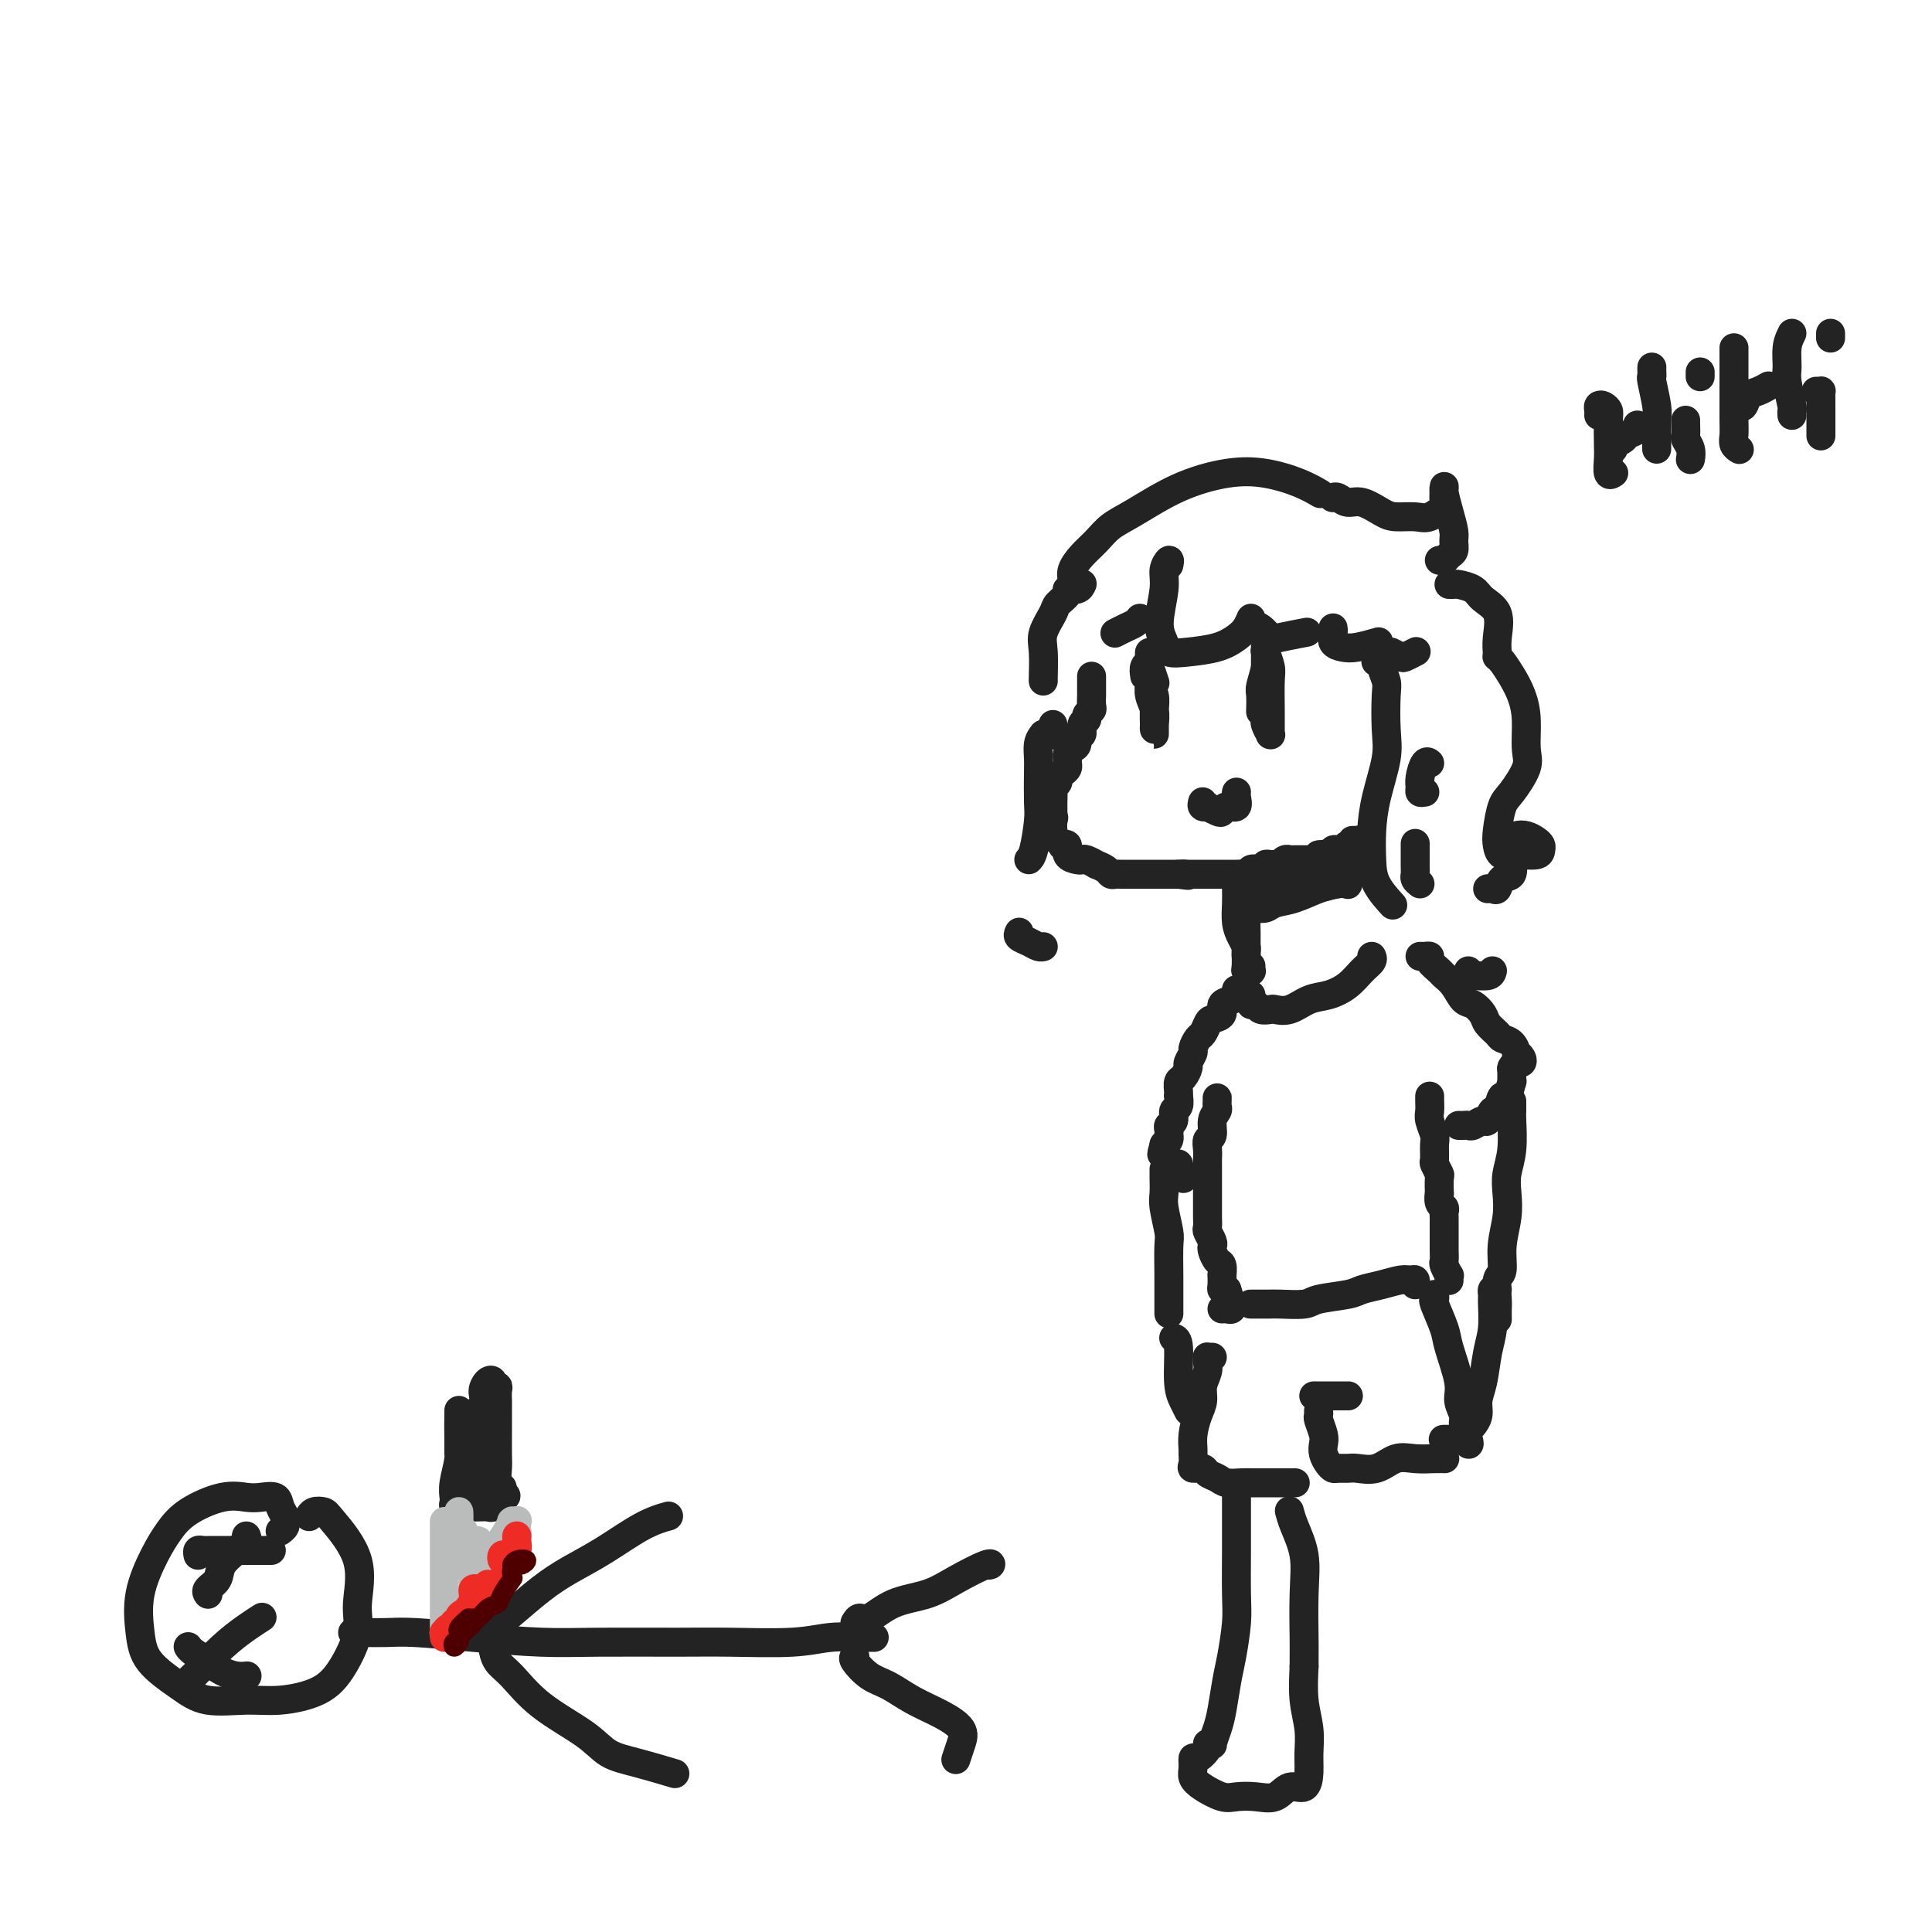 <svg viewBox='0 0 400 400' version='1.1' xmlns='http://www.w3.org/2000/svg' xmlns:xlink='http://www.w3.org/1999/xlink'><g fill='none' stroke='#232323' stroke-width='6' stroke-linecap='round' stroke-linejoin='round'><path d='M226,140c-0.000,0.447 -0.000,0.895 0,1c0.000,0.105 0.000,-0.131 0,0c-0.000,0.131 -0.000,0.630 0,1c0.000,0.370 0.001,0.610 0,1c-0.001,0.390 -0.004,0.931 0,1c0.004,0.069 0.016,-0.332 0,0c-0.016,0.332 -0.061,1.397 0,2c0.061,0.603 0.228,0.744 0,1c-0.228,0.256 -0.850,0.627 -1,1c-0.150,0.373 0.171,0.748 0,1c-0.171,0.252 -0.833,0.382 -1,1c-0.167,0.618 0.162,1.724 0,2c-0.162,0.276 -0.814,-0.277 -1,0c-0.186,0.277 0.094,1.384 0,2c-0.094,0.616 -0.560,0.743 -1,1c-0.440,0.257 -0.853,0.646 -1,1c-0.147,0.354 -0.029,0.672 0,1c0.029,0.328 -0.030,0.665 0,1c0.030,0.335 0.148,0.667 0,1c-0.148,0.333 -0.561,0.665 -1,1c-0.439,0.335 -0.902,0.671 -1,1c-0.098,0.329 0.170,0.651 0,1c-0.170,0.349 -0.778,0.726 -1,1c-0.222,0.274 -0.060,0.445 0,1c0.060,0.555 0.016,1.496 0,2c-0.016,0.504 -0.005,0.573 0,1c0.005,0.427 0.002,1.214 0,2'/><path d='M218,169c-1.238,4.746 -0.332,2.112 0,1c0.332,-1.112 0.092,-0.702 0,0c-0.092,0.702 -0.035,1.694 0,2c0.035,0.306 0.047,-0.075 0,0c-0.047,0.075 -0.152,0.607 0,1c0.152,0.393 0.561,0.648 1,1c0.439,0.352 0.909,0.802 1,1c0.091,0.198 -0.197,0.144 0,0c0.197,-0.144 0.877,-0.379 1,0c0.123,0.379 -0.313,1.374 0,2c0.313,0.626 1.374,0.885 2,1c0.626,0.115 0.815,0.086 1,0c0.185,-0.086 0.364,-0.230 1,0c0.636,0.230 1.728,0.832 2,1c0.272,0.168 -0.278,-0.099 0,0c0.278,0.099 1.383,0.562 2,1c0.617,0.438 0.746,0.849 1,1c0.254,0.151 0.632,0.040 1,0c0.368,-0.040 0.725,-0.011 1,0c0.275,0.011 0.468,0.003 1,0c0.532,-0.003 1.404,-0.001 2,0c0.596,0.001 0.915,0.000 1,0c0.085,-0.000 -0.065,-0.000 0,0c0.065,0.000 0.346,0.000 1,0c0.654,-0.000 1.681,-0.000 2,0c0.319,0.000 -0.069,0.000 0,0c0.069,-0.000 0.596,-0.000 1,0c0.404,0.000 0.686,0.000 1,0c0.314,-0.000 0.662,-0.000 1,0c0.338,0.000 0.668,0.000 1,0c0.332,-0.000 0.666,-0.000 1,0'/><path d='M244,181c3.433,0.464 1.515,0.124 1,0c-0.515,-0.124 0.373,-0.033 1,0c0.627,0.033 0.994,0.009 1,0c0.006,-0.009 -0.349,-0.002 0,0c0.349,0.002 1.403,0.001 2,0c0.597,-0.001 0.736,-0.000 1,0c0.264,0.000 0.653,0.000 1,0c0.347,-0.000 0.652,0.000 1,0c0.348,-0.000 0.741,-0.000 1,0c0.259,0.000 0.385,0.001 1,0c0.615,-0.001 1.718,-0.004 2,0c0.282,0.004 -0.258,0.015 0,0c0.258,-0.015 1.313,-0.056 2,0c0.687,0.056 1.006,0.207 1,0c-0.006,-0.207 -0.338,-0.773 0,-1c0.338,-0.227 1.348,-0.114 2,0c0.652,0.114 0.948,0.228 1,0c0.052,-0.228 -0.141,-0.797 0,-1c0.141,-0.203 0.616,-0.040 1,0c0.384,0.040 0.676,-0.042 1,0c0.324,0.042 0.678,0.207 1,0c0.322,-0.207 0.611,-0.788 1,-1c0.389,-0.212 0.878,-0.057 1,0c0.122,0.057 -0.122,0.015 0,0c0.122,-0.015 0.610,-0.004 1,0c0.390,0.004 0.683,0.002 1,0c0.317,-0.002 0.660,-0.003 1,0c0.340,0.003 0.679,0.011 1,0c0.321,-0.011 0.625,-0.041 1,0c0.375,0.041 0.821,0.155 1,0c0.179,-0.155 0.089,-0.577 0,-1'/><path d='M273,177c4.669,-0.615 1.843,-0.151 1,0c-0.843,0.151 0.299,-0.011 1,0c0.701,0.011 0.962,0.195 1,0c0.038,-0.195 -0.147,-0.770 0,-1c0.147,-0.230 0.627,-0.114 1,0c0.373,0.114 0.639,0.228 1,0c0.361,-0.228 0.817,-0.797 1,-1c0.183,-0.203 0.092,-0.040 0,0c-0.092,0.040 -0.185,-0.042 0,0c0.185,0.042 0.648,0.207 1,0c0.352,-0.207 0.591,-0.788 1,-1c0.409,-0.212 0.986,-0.057 1,0c0.014,0.057 -0.535,0.015 -1,0c-0.465,-0.015 -0.847,-0.004 -1,0c-0.153,0.004 -0.076,0.002 0,0'/><path d='M242,117c0.123,-0.577 0.247,-1.154 0,-1c-0.247,0.154 -0.864,1.040 -1,2c-0.136,0.960 0.208,1.995 0,4c-0.208,2.005 -0.969,4.980 -1,7c-0.031,2.020 0.667,3.085 1,4c0.333,0.915 0.302,1.679 1,2c0.698,0.321 2.124,0.198 4,0c1.876,-0.198 4.202,-0.471 6,-1c1.798,-0.529 3.069,-1.315 4,-2c0.931,-0.685 1.523,-1.267 2,-2c0.477,-0.733 0.839,-1.615 1,-2c0.161,-0.385 0.123,-0.274 0,0c-0.123,0.274 -0.330,0.711 0,1c0.330,0.289 1.196,0.431 2,1c0.804,0.569 1.545,1.565 2,2c0.455,0.435 0.622,0.309 2,0c1.378,-0.309 3.965,-0.803 5,-1c1.035,-0.197 0.517,-0.099 0,0'/><path d='M276,130c0.045,0.224 0.090,0.449 0,1c-0.090,0.551 -0.314,1.429 0,2c0.314,0.571 1.167,0.833 2,1c0.833,0.167 1.647,0.237 3,0c1.353,-0.237 3.244,-0.782 4,-1c0.756,-0.218 0.378,-0.109 0,0'/><path d='M288,135c0.792,0.393 1.583,0.786 2,1c0.417,0.214 0.458,0.250 1,0c0.542,-0.250 1.583,-0.786 2,-1c0.417,-0.214 0.208,-0.107 0,0'/><path d='M236,128c-0.256,0.339 -0.512,0.679 -1,1c-0.488,0.321 -1.208,0.625 -2,1c-0.792,0.375 -1.655,0.821 -2,1c-0.345,0.179 -0.173,0.089 0,0'/><path d='M285,137c-0.121,0.009 -0.243,0.018 0,0c0.243,-0.018 0.849,-0.063 1,0c0.151,0.063 -0.154,0.236 0,1c0.154,0.764 0.767,2.120 1,3c0.233,0.880 0.087,1.283 0,3c-0.087,1.717 -0.115,4.748 0,7c0.115,2.252 0.371,3.725 0,6c-0.371,2.275 -1.370,5.353 -2,8c-0.630,2.647 -0.890,4.864 -1,7c-0.110,2.136 -0.071,4.191 0,6c0.071,1.809 0.173,3.372 1,5c0.827,1.628 2.379,3.322 3,4c0.621,0.678 0.310,0.339 0,0'/><path d='M294,183c-0.423,-0.338 -0.845,-0.675 -1,-1c-0.155,-0.325 -0.041,-0.637 0,-1c0.041,-0.363 0.011,-0.778 0,-2c-0.011,-1.222 -0.003,-3.252 0,-4c0.003,-0.748 0.001,-0.214 0,0c-0.001,0.214 -0.000,0.107 0,0'/><path d='M295,164c-0.429,0.077 -0.857,0.154 -1,0c-0.143,-0.154 0.000,-0.538 0,-1c-0.000,-0.462 -0.144,-1.000 0,-2c0.144,-1.000 0.577,-2.462 1,-3c0.423,-0.538 0.835,-0.154 1,0c0.165,0.154 0.082,0.077 0,0'/><path d='M224,121c0.048,-0.118 0.097,-0.235 0,0c-0.097,0.235 -0.339,0.824 -1,1c-0.661,0.176 -1.740,-0.060 -2,0c-0.260,0.060 0.298,0.415 0,1c-0.298,0.585 -1.453,1.400 -2,2c-0.547,0.600 -0.486,0.984 -1,2c-0.514,1.016 -1.602,2.665 -2,4c-0.398,1.335 -0.107,2.358 0,4c0.107,1.642 0.029,3.904 0,5c-0.029,1.096 -0.008,1.028 0,1c0.008,-0.028 0.004,-0.014 0,0'/><path d='M218,150c0.000,0.833 0.000,1.667 0,2c0.000,0.333 0.000,0.167 0,0'/><path d='M216,152c-0.422,0.553 -0.844,1.107 -1,2c-0.156,0.893 -0.044,2.127 0,3c0.044,0.873 0.022,1.386 0,3c-0.022,1.614 -0.045,4.327 0,6c0.045,1.673 0.156,2.304 0,4c-0.156,1.696 -0.581,4.457 -1,6c-0.419,1.543 -0.834,1.870 -1,2c-0.166,0.130 -0.083,0.065 0,0'/><path d='M211,193c-0.174,0.340 -0.348,0.679 0,1c0.348,0.321 1.217,0.622 2,1c0.783,0.378 1.480,0.833 2,1c0.520,0.167 0.863,0.048 1,0c0.137,-0.048 0.069,-0.024 0,0'/><path d='M222,121c0.041,-0.268 0.082,-0.536 0,-1c-0.082,-0.464 -0.287,-1.122 0,-2c0.287,-0.878 1.065,-1.974 2,-3c0.935,-1.026 2.025,-1.981 3,-3c0.975,-1.019 1.833,-2.103 3,-3c1.167,-0.897 2.643,-1.608 5,-3c2.357,-1.392 5.595,-3.466 9,-5c3.405,-1.534 6.976,-2.530 10,-3c3.024,-0.470 5.501,-0.415 8,0c2.499,0.415 5.019,1.189 7,2c1.981,0.811 3.423,1.660 4,2c0.577,0.340 0.288,0.170 0,0'/><path d='M276,103c-0.069,0.034 -0.139,0.068 0,0c0.139,-0.068 0.486,-0.239 1,0c0.514,0.239 1.194,0.887 2,1c0.806,0.113 1.737,-0.307 3,0c1.263,0.307 2.857,1.343 4,2c1.143,0.657 1.833,0.936 3,1c1.167,0.064 2.810,-0.085 4,0c1.190,0.085 1.926,0.405 3,0c1.074,-0.405 2.484,-1.534 3,-2c0.516,-0.466 0.138,-0.268 0,-1c-0.138,-0.732 -0.034,-2.395 0,-3c0.034,-0.605 -0.001,-0.152 0,0c0.001,0.152 0.039,0.004 0,0c-0.039,-0.004 -0.153,0.135 0,1c0.153,0.865 0.574,2.455 1,4c0.426,1.545 0.858,3.045 1,4c0.142,0.955 -0.004,1.366 0,2c0.004,0.634 0.159,1.490 0,2c-0.159,0.510 -0.630,0.673 -1,1c-0.370,0.327 -0.638,0.819 -1,1c-0.362,0.181 -0.818,0.052 -1,0c-0.182,-0.052 -0.091,-0.026 0,0'/><path d='M300,121c0.391,0.018 0.781,0.036 1,0c0.219,-0.036 0.265,-0.127 1,0c0.735,0.127 2.158,0.472 3,1c0.842,0.528 1.101,1.238 2,2c0.899,0.762 2.437,1.575 3,3c0.563,1.425 0.152,3.460 0,5c-0.152,1.540 -0.043,2.583 0,3c0.043,0.417 0.022,0.209 0,0'/><path d='M310,136c-0.067,-0.047 -0.133,-0.094 0,0c0.133,0.094 0.466,0.328 1,1c0.534,0.672 1.270,1.780 2,3c0.730,1.220 1.454,2.550 2,4c0.546,1.450 0.914,3.019 1,5c0.086,1.981 -0.110,4.376 0,6c0.110,1.624 0.526,2.479 0,4c-0.526,1.521 -1.996,3.707 -3,5c-1.004,1.293 -1.544,1.691 -2,3c-0.456,1.309 -0.830,3.528 -1,5c-0.170,1.472 -0.137,2.195 0,3c0.137,0.805 0.377,1.691 1,2c0.623,0.309 1.629,0.042 3,0c1.371,-0.042 3.108,0.143 4,0c0.892,-0.143 0.940,-0.613 1,-1c0.060,-0.387 0.131,-0.690 0,-1c-0.131,-0.310 -0.466,-0.627 -1,-1c-0.534,-0.373 -1.268,-0.803 -2,-1c-0.732,-0.197 -1.462,-0.161 -2,0c-0.538,0.161 -0.883,0.448 -1,1c-0.117,0.552 -0.006,1.371 0,2c0.006,0.629 -0.092,1.069 0,2c0.092,0.931 0.375,2.355 0,3c-0.375,0.645 -1.407,0.513 -2,1c-0.593,0.487 -0.747,1.595 -1,2c-0.253,0.405 -0.604,0.109 -1,0c-0.396,-0.109 -0.837,-0.029 -1,0c-0.163,0.029 -0.046,0.008 0,0c0.046,-0.008 0.023,-0.004 0,0'/><path d='M309,201c-0.113,0.431 -0.226,0.861 -1,1c-0.774,0.139 -2.207,-0.014 -3,0c-0.793,0.014 -0.944,0.196 -1,0c-0.056,-0.196 -0.016,-0.770 0,-1c0.016,-0.230 0.008,-0.115 0,0'/><path d='M262,138c-0.000,-0.341 -0.000,-0.682 0,-1c0.000,-0.318 0.000,-0.612 0,-1c-0.000,-0.388 -0.000,-0.871 0,-1c0.000,-0.129 0.000,0.097 0,0c-0.000,-0.097 -0.000,-0.516 0,-1c0.000,-0.484 0.000,-1.034 0,-1c-0.000,0.034 -0.001,0.652 0,2c0.001,1.348 0.004,3.427 0,5c-0.004,1.573 -0.015,2.642 0,4c0.015,1.358 0.057,3.007 0,4c-0.057,0.993 -0.211,1.332 0,2c0.211,0.668 0.789,1.665 1,2c0.211,0.335 0.056,0.006 0,0c-0.056,-0.006 -0.014,0.309 0,0c0.014,-0.309 -0.000,-1.243 0,-2c0.000,-0.757 0.014,-1.337 0,-3c-0.014,-1.663 -0.057,-4.409 0,-6c0.057,-1.591 0.212,-2.026 0,-3c-0.212,-0.974 -0.793,-2.485 -1,-3c-0.207,-0.515 -0.041,-0.032 0,0c0.041,0.032 -0.041,-0.387 0,0c0.041,0.387 0.207,1.579 0,3c-0.207,1.421 -0.788,3.072 -1,4c-0.212,0.928 -0.057,1.135 0,2c0.057,0.865 0.016,2.390 0,3c-0.016,0.610 -0.008,0.305 0,0'/><path d='M237,140c-0.113,-0.752 -0.227,-1.504 0,-2c0.227,-0.496 0.793,-0.735 1,-1c0.207,-0.265 0.054,-0.556 0,-1c-0.054,-0.444 -0.011,-1.042 0,-1c0.011,0.042 -0.011,0.724 0,1c0.011,0.276 0.056,0.148 0,1c-0.056,0.852 -0.211,2.686 0,4c0.211,1.314 0.789,2.108 1,3c0.211,0.892 0.057,1.882 0,3c-0.057,1.118 -0.015,2.365 0,3c0.015,0.635 0.005,0.659 0,1c-0.005,0.341 -0.005,1.000 0,1c0.005,-0.000 0.015,-0.660 0,-1c-0.015,-0.340 -0.057,-0.359 0,-1c0.057,-0.641 0.211,-1.903 0,-3c-0.211,-1.097 -0.789,-2.029 -1,-3c-0.211,-0.971 -0.056,-1.983 0,-3c0.056,-1.017 0.014,-2.041 0,-3c-0.014,-0.959 -0.000,-1.854 0,-2c0.000,-0.146 -0.014,0.455 0,1c0.014,0.545 0.055,1.033 0,1c-0.055,-0.033 -0.207,-0.586 0,0c0.207,0.586 0.773,2.310 1,3c0.227,0.690 0.113,0.345 0,0'/><path d='M249,166c-0.128,0.415 -0.255,0.830 0,1c0.255,0.170 0.893,0.094 1,0c0.107,-0.094 -0.318,-0.205 0,0c0.318,0.205 1.377,0.728 2,1c0.623,0.272 0.808,0.293 1,0c0.192,-0.293 0.391,-0.902 1,-1c0.609,-0.098 1.627,0.314 2,0c0.373,-0.314 0.100,-1.354 0,-2c-0.100,-0.646 -0.029,-0.899 0,-1c0.029,-0.101 0.014,-0.051 0,0'/><path d='M331,86c0.022,-0.316 0.044,-0.631 0,-1c-0.044,-0.369 -0.156,-0.790 0,-1c0.156,-0.210 0.578,-0.209 1,0c0.422,0.209 0.844,0.628 1,1c0.156,0.372 0.045,0.699 0,2c-0.045,1.301 -0.026,3.578 0,5c0.026,1.422 0.059,1.989 0,3c-0.059,1.011 -0.208,2.464 0,3c0.208,0.536 0.774,0.153 1,0c0.226,-0.153 0.113,-0.077 0,0'/><path d='M334,93c0.057,-0.446 0.114,-0.893 0,-1c-0.114,-0.107 -0.398,0.125 0,0c0.398,-0.125 1.480,-0.608 2,-1c0.520,-0.392 0.480,-0.693 1,-1c0.520,-0.307 1.602,-0.621 2,-1c0.398,-0.379 0.114,-0.823 0,-1c-0.114,-0.177 -0.057,-0.089 0,0'/><path d='M342,76c-0.008,0.304 -0.016,0.607 0,1c0.016,0.393 0.057,0.875 0,1c-0.057,0.125 -0.211,-0.106 0,1c0.211,1.106 0.789,3.551 1,5c0.211,1.449 0.057,1.904 0,3c-0.057,1.096 -0.015,2.834 0,4c0.015,1.166 0.004,1.762 0,2c-0.004,0.238 -0.002,0.119 0,0'/><path d='M349,87c-0.008,0.215 -0.016,0.429 0,1c0.016,0.571 0.057,1.498 0,2c-0.057,0.502 -0.211,0.579 0,1c0.211,0.421 0.789,1.185 1,2c0.211,0.815 0.057,1.681 0,2c-0.057,0.319 -0.016,0.091 0,0c0.016,-0.091 0.008,-0.046 0,0'/><path d='M352,77c0.000,0.422 0.000,0.844 0,1c0.000,0.156 0.000,0.044 0,0c0.000,-0.044 0.000,-0.022 0,0'/><path d='M359,72c-0.000,0.369 -0.000,0.738 0,1c0.000,0.262 0.000,0.416 0,1c-0.000,0.584 -0.001,1.599 0,3c0.001,1.401 0.004,3.188 0,5c-0.004,1.812 -0.015,3.648 0,5c0.015,1.352 0.056,2.218 0,3c-0.056,0.782 -0.207,1.480 0,2c0.207,0.520 0.774,0.863 1,1c0.226,0.137 0.113,0.069 0,0'/><path d='M360,84c0.354,0.204 0.708,0.408 1,0c0.292,-0.408 0.522,-1.429 1,-2c0.478,-0.571 1.206,-0.692 2,-1c0.794,-0.308 1.656,-0.802 2,-1c0.344,-0.198 0.172,-0.099 0,0'/><path d='M371,69c-0.431,0.867 -0.862,1.734 -1,3c-0.138,1.266 0.015,2.931 0,4c-0.015,1.069 -0.200,1.540 0,3c0.200,1.460 0.786,3.907 1,5c0.214,1.093 0.058,0.833 0,1c-0.058,0.167 -0.016,0.762 0,1c0.016,0.238 0.008,0.119 0,0'/><path d='M376,81c0.423,0.019 0.845,0.038 1,0c0.155,-0.038 0.041,-0.132 0,0c-0.041,0.132 -0.011,0.491 0,1c0.011,0.509 0.003,1.170 0,2c-0.003,0.830 -0.001,1.831 0,3c0.001,1.169 0.000,2.507 0,3c-0.000,0.493 -0.000,0.141 0,0c0.000,-0.141 0.000,-0.070 0,0'/><path d='M379,70c0.000,-0.417 0.000,-0.833 0,-1c0.000,-0.167 0.000,-0.083 0,0'/><path d='M58,317c0.430,-0.328 0.860,-0.656 1,-1c0.140,-0.344 -0.010,-0.705 0,-1c0.010,-0.295 0.181,-0.523 0,-1c-0.181,-0.477 -0.712,-1.202 -1,-2c-0.288,-0.798 -0.331,-1.670 -1,-2c-0.669,-0.330 -1.964,-0.119 -3,0c-1.036,0.119 -1.813,0.146 -3,0c-1.187,-0.146 -2.784,-0.464 -5,0c-2.216,0.464 -5.050,1.711 -7,3c-1.950,1.289 -3.017,2.619 -4,4c-0.983,1.381 -1.881,2.813 -3,5c-1.119,2.187 -2.459,5.130 -3,8c-0.541,2.870 -0.281,5.669 0,8c0.281,2.331 0.585,4.195 2,6c1.415,1.805 3.942,3.551 6,5c2.058,1.449 3.645,2.600 6,3c2.355,0.400 5.476,0.050 8,0c2.524,-0.050 4.451,0.199 7,0c2.549,-0.199 5.721,-0.846 8,-2c2.279,-1.154 3.665,-2.813 5,-5c1.335,-2.187 2.618,-4.901 3,-7c0.382,-2.099 -0.139,-3.583 0,-6c0.139,-2.417 0.937,-5.768 0,-9c-0.937,-3.232 -3.610,-6.344 -5,-8c-1.390,-1.656 -1.496,-1.856 -2,-2c-0.504,-0.144 -1.405,-0.231 -2,0c-0.595,0.231 -0.884,0.780 -1,1c-0.116,0.220 -0.058,0.110 0,0'/><path d='M73,338c0.288,0.002 0.576,0.003 1,0c0.424,-0.003 0.984,-0.011 2,0c1.016,0.011 2.488,0.041 4,0c1.512,-0.041 3.063,-0.155 6,0c2.937,0.155 7.261,0.577 12,1c4.739,0.423 9.893,0.846 14,1c4.107,0.154 7.166,0.037 12,0c4.834,-0.037 11.442,0.004 16,0c4.558,-0.004 7.066,-0.054 11,0c3.934,0.054 9.292,0.211 13,0c3.708,-0.211 5.764,-0.788 8,-1c2.236,-0.212 4.651,-0.057 6,0c1.349,0.057 1.632,0.015 2,0c0.368,-0.015 0.819,-0.004 1,0c0.181,0.004 0.090,0.002 0,0'/><path d='M100,339c-0.144,-0.367 -0.288,-0.734 0,-1c0.288,-0.266 1.007,-0.432 2,-1c0.993,-0.568 2.259,-1.538 4,-3c1.741,-1.462 3.956,-3.415 6,-5c2.044,-1.585 3.918,-2.803 6,-4c2.082,-1.197 4.373,-2.372 7,-4c2.627,-1.628 5.592,-3.707 8,-5c2.408,-1.293 4.259,-1.798 5,-2c0.741,-0.202 0.370,-0.101 0,0'/><path d='M103,338c-0.408,0.273 -0.817,0.546 -1,1c-0.183,0.454 -0.142,1.090 0,2c0.142,0.910 0.385,2.096 1,3c0.615,0.904 1.602,1.526 3,3c1.398,1.474 3.206,3.800 6,6c2.794,2.200 6.575,4.275 9,6c2.425,1.725 3.495,3.102 5,4c1.505,0.898 3.444,1.319 6,2c2.556,0.681 5.730,1.623 7,2c1.270,0.377 0.635,0.188 0,0'/><path d='M177,336c0.301,-0.502 0.601,-1.004 1,-1c0.399,0.004 0.895,0.515 2,0c1.105,-0.515 2.819,-2.057 5,-3c2.181,-0.943 4.829,-1.286 7,-2c2.171,-0.714 3.863,-1.799 6,-3c2.137,-1.201 4.717,-2.518 6,-3c1.283,-0.482 1.268,-0.130 1,0c-0.268,0.130 -0.791,0.037 -1,0c-0.209,-0.037 -0.105,-0.019 0,0'/><path d='M177,343c-0.248,0.124 -0.496,0.249 0,1c0.496,0.751 1.738,2.130 3,3c1.262,0.870 2.546,1.233 4,2c1.454,0.767 3.080,1.940 5,3c1.920,1.060 4.136,2.008 6,3c1.864,0.992 3.376,2.029 4,3c0.624,0.971 0.360,1.877 0,3c-0.360,1.123 -0.817,2.464 -1,3c-0.183,0.536 -0.091,0.268 0,0'/><path d='M41,322c-0.088,-0.423 -0.175,-0.845 0,-1c0.175,-0.155 0.613,-0.041 1,0c0.387,0.041 0.724,0.011 2,0c1.276,-0.011 3.491,-0.003 5,0c1.509,0.003 2.312,0.001 3,0c0.688,-0.001 1.262,-0.000 2,0c0.738,0.000 1.639,0.000 2,0c0.361,-0.000 0.180,-0.000 0,0'/><path d='M43,330c0.058,0.071 0.116,0.143 0,0c-0.116,-0.143 -0.405,-0.500 0,-1c0.405,-0.500 1.506,-1.143 2,-2c0.494,-0.857 0.381,-1.929 1,-3c0.619,-1.071 1.970,-2.143 3,-3c1.030,-0.857 1.739,-1.500 2,-2c0.261,-0.500 0.075,-0.857 0,-1c-0.075,-0.143 -0.037,-0.071 0,0'/><path d='M39,341c-0.041,-0.067 -0.082,-0.133 0,0c0.082,0.133 0.289,0.467 1,1c0.711,0.533 1.928,1.267 3,2c1.072,0.733 1.999,1.464 3,2c1.001,0.536 2.077,0.875 3,1c0.923,0.125 1.692,0.036 2,0c0.308,-0.036 0.154,-0.018 0,0'/><path d='M39,348c0.427,-0.433 0.854,-0.866 1,-1c0.146,-0.134 0.012,0.030 1,-1c0.988,-1.030 3.100,-3.256 5,-5c1.900,-1.744 3.588,-3.008 5,-4c1.412,-0.992 2.546,-1.712 3,-2c0.454,-0.288 0.227,-0.144 0,0'/><path d='M95,301c-0.000,-0.325 -0.000,-0.649 0,-1c0.000,-0.351 0.000,-0.727 0,-1c-0.000,-0.273 -0.000,-0.441 0,-1c0.000,-0.559 0.000,-1.508 0,-2c-0.000,-0.492 -0.000,-0.527 0,-1c0.000,-0.473 0.001,-1.384 0,-2c-0.001,-0.616 -0.004,-0.937 0,-1c0.004,-0.063 0.015,0.134 0,1c-0.015,0.866 -0.056,2.403 0,4c0.056,1.597 0.210,3.255 0,5c-0.210,1.745 -0.784,3.578 -1,5c-0.216,1.422 -0.073,2.434 0,3c0.073,0.566 0.075,0.688 0,1c-0.075,0.312 -0.227,0.816 0,1c0.227,0.184 0.835,0.049 1,0c0.165,-0.049 -0.111,-0.013 0,0c0.111,0.013 0.611,0.003 1,0c0.389,-0.003 0.668,0.000 1,0c0.332,-0.000 0.719,-0.004 1,0c0.281,0.004 0.457,0.016 1,0c0.543,-0.016 1.452,-0.061 2,0c0.548,0.061 0.735,0.226 1,0c0.265,-0.226 0.607,-0.844 1,-1c0.393,-0.156 0.837,0.150 1,0c0.163,-0.150 0.047,-0.757 0,-1c-0.047,-0.243 -0.023,-0.121 0,0'/><path d='M104,310c1.531,-0.171 0.358,-0.599 0,-1c-0.358,-0.401 0.100,-0.774 0,-1c-0.100,-0.226 -0.759,-0.305 -1,-1c-0.241,-0.695 -0.065,-2.006 0,-3c0.065,-0.994 0.017,-1.670 0,-3c-0.017,-1.330 -0.003,-3.313 0,-5c0.003,-1.687 -0.003,-3.078 0,-4c0.003,-0.922 0.016,-1.375 0,-2c-0.016,-0.625 -0.059,-1.423 0,-2c0.059,-0.577 0.222,-0.933 0,-1c-0.222,-0.067 -0.828,0.156 -1,0c-0.172,-0.156 0.090,-0.692 0,-1c-0.090,-0.308 -0.531,-0.389 -1,0c-0.469,0.389 -0.966,1.247 -1,2c-0.034,0.753 0.396,1.399 0,3c-0.396,1.601 -1.619,4.156 -2,6c-0.381,1.844 0.080,2.978 0,4c-0.080,1.022 -0.702,1.933 -1,3c-0.298,1.067 -0.272,2.291 0,3c0.272,0.709 0.791,0.905 1,1c0.209,0.095 0.109,0.090 0,0c-0.109,-0.090 -0.225,-0.265 0,-1c0.225,-0.735 0.792,-2.030 1,-3c0.208,-0.970 0.057,-1.615 0,-3c-0.057,-1.385 -0.019,-3.511 0,-5c0.019,-1.489 0.019,-2.343 0,-3c-0.019,-0.657 -0.058,-1.118 0,-1c0.058,0.118 0.211,0.815 0,2c-0.211,1.185 -0.788,2.857 -1,4c-0.212,1.143 -0.061,1.755 0,3c0.061,1.245 0.030,3.122 0,5'/><path d='M98,306c-0.525,3.288 -0.337,1.508 0,1c0.337,-0.508 0.822,0.256 1,0c0.178,-0.256 0.048,-1.533 0,-3c-0.048,-1.467 -0.013,-3.125 0,-5c0.013,-1.875 0.003,-3.966 0,-5c-0.003,-1.034 -0.001,-1.010 0,-1c0.001,0.010 0.000,0.005 0,0'/></g>
<g fill='none' stroke='#BABBBB' stroke-width='6' stroke-linecap='round' stroke-linejoin='round'><path d='M92,315c-0.000,-0.003 -0.000,-0.007 0,0c0.000,0.007 0.000,0.024 0,1c-0.000,0.976 -0.000,2.909 0,4c0.000,1.091 0.000,1.338 0,2c-0.000,0.662 -0.000,1.739 0,3c0.000,1.261 0.000,2.705 0,4c-0.000,1.295 -0.000,2.441 0,3c0.000,0.559 0.000,0.532 0,1c-0.000,0.468 -0.001,1.432 0,2c0.001,0.568 0.003,0.741 0,1c-0.003,0.259 -0.013,0.603 0,1c0.013,0.397 0.048,0.847 0,1c-0.048,0.153 -0.179,0.011 0,0c0.179,-0.011 0.666,0.111 1,0c0.334,-0.111 0.513,-0.453 1,-1c0.487,-0.547 1.282,-1.299 2,-2c0.718,-0.701 1.359,-1.350 2,-2'/><path d='M98,333c1.283,-1.067 1.492,-1.234 2,-2c0.508,-0.766 1.317,-2.132 2,-3c0.683,-0.868 1.241,-1.240 2,-2c0.759,-0.760 1.720,-1.910 2,-3c0.280,-1.090 -0.120,-2.120 0,-3c0.120,-0.880 0.760,-1.609 1,-2c0.240,-0.391 0.078,-0.444 0,-1c-0.078,-0.556 -0.073,-1.614 0,-2c0.073,-0.386 0.214,-0.099 0,0c-0.214,0.099 -0.782,0.009 -1,0c-0.218,-0.009 -0.085,0.064 0,0c0.085,-0.064 0.122,-0.264 0,0c-0.122,0.264 -0.404,0.991 -1,2c-0.596,1.009 -1.508,2.301 -2,3c-0.492,0.699 -0.566,0.805 -1,2c-0.434,1.195 -1.227,3.480 -2,5c-0.773,1.520 -1.525,2.275 -2,3c-0.475,0.725 -0.673,1.420 -1,2c-0.327,0.580 -0.782,1.047 -1,1c-0.218,-0.047 -0.199,-0.606 0,-1c0.199,-0.394 0.579,-0.621 1,-1c0.421,-0.379 0.883,-0.910 1,-2c0.117,-1.090 -0.109,-2.740 0,-4c0.109,-1.260 0.555,-2.130 1,-3'/><path d='M99,322c0.447,-2.080 0.064,-1.780 0,-2c-0.064,-0.220 0.189,-0.958 0,-1c-0.189,-0.042 -0.821,0.614 -1,1c-0.179,0.386 0.096,0.504 0,1c-0.096,0.496 -0.561,1.370 -1,2c-0.439,0.630 -0.850,1.017 -1,1c-0.150,-0.017 -0.039,-0.438 0,-1c0.039,-0.562 0.007,-1.264 0,-2c-0.007,-0.736 0.012,-1.505 0,-2c-0.012,-0.495 -0.056,-0.715 0,-1c0.056,-0.285 0.211,-0.634 0,-1c-0.211,-0.366 -0.789,-0.749 -1,-1c-0.211,-0.251 -0.057,-0.369 0,-1c0.057,-0.631 0.015,-1.773 0,-2c-0.015,-0.227 -0.004,0.461 0,1c0.004,0.539 0.001,0.928 0,1c-0.001,0.072 -0.000,-0.173 0,0c0.000,0.173 0.000,0.764 0,1c-0.000,0.236 -0.000,0.118 0,0'/></g>
<g fill='none' stroke='#EE2B24' stroke-width='6' stroke-linecap='round' stroke-linejoin='round'><path d='M92,339c0.022,-0.455 0.043,-0.911 0,-1c-0.043,-0.089 -0.151,0.187 0,0c0.151,-0.187 0.562,-0.837 1,-1c0.438,-0.163 0.905,0.163 1,0c0.095,-0.163 -0.181,-0.813 0,-1c0.181,-0.187 0.818,0.091 1,0c0.182,-0.091 -0.091,-0.549 0,-1c0.091,-0.451 0.546,-0.894 1,-1c0.454,-0.106 0.906,0.127 1,0c0.094,-0.127 -0.172,-0.612 0,-1c0.172,-0.388 0.782,-0.678 1,-1c0.218,-0.322 0.045,-0.675 0,-1c-0.045,-0.325 0.040,-0.623 0,-1c-0.040,-0.377 -0.203,-0.832 0,-1c0.203,-0.168 0.772,-0.048 1,0c0.228,0.048 0.114,0.024 0,0'/><path d='M101,328c0.024,0.324 0.049,0.647 0,1c-0.049,0.353 -0.171,0.735 0,1c0.171,0.265 0.633,0.411 1,0c0.367,-0.411 0.637,-1.380 1,-2c0.363,-0.620 0.818,-0.891 1,-1c0.182,-0.109 0.091,-0.054 0,0'/><path d='M105,322c-0.401,-0.115 -0.802,-0.230 -1,0c-0.198,0.230 -0.193,0.806 0,1c0.193,0.194 0.573,0.007 1,0c0.427,-0.007 0.899,0.165 1,0c0.101,-0.165 -0.169,-0.667 0,-1c0.169,-0.333 0.777,-0.495 1,-1c0.223,-0.505 0.060,-1.352 0,-2c-0.060,-0.648 -0.016,-1.098 0,-1c0.016,0.098 0.005,0.742 0,1c-0.005,0.258 -0.002,0.129 0,0'/></g>
<g fill='none' stroke='#4E0000' stroke-width='4' stroke-linecap='round' stroke-linejoin='round'><path d='M97,335c-0.843,0.740 -1.686,1.480 -2,2c-0.314,0.520 -0.098,0.819 0,1c0.098,0.181 0.078,0.244 0,0c-0.078,-0.244 -0.213,-0.797 0,-1c0.213,-0.203 0.775,-0.058 1,0c0.225,0.058 0.112,0.029 0,0'/><path d='M95,339c0.105,0.277 0.209,0.555 0,1c-0.209,0.445 -0.733,1.059 -1,1c-0.267,-0.059 -0.279,-0.789 0,-1c0.279,-0.211 0.849,0.099 1,0c0.151,-0.099 -0.118,-0.605 0,-1c0.118,-0.395 0.622,-0.678 1,-1c0.378,-0.322 0.629,-0.682 1,-1c0.371,-0.318 0.863,-0.596 1,-1c0.137,-0.404 -0.081,-0.936 0,-1c0.081,-0.064 0.460,0.339 1,0c0.540,-0.339 1.241,-1.422 2,-2c0.759,-0.578 1.576,-0.652 2,-1c0.424,-0.348 0.454,-0.970 1,-2c0.546,-1.030 1.609,-2.470 2,-3c0.391,-0.530 0.112,-0.152 0,0c-0.112,0.152 -0.056,0.076 0,0'/><path d='M106,326c0.025,0.081 0.051,0.162 0,0c-0.051,-0.162 -0.178,-0.566 0,-1c0.178,-0.434 0.660,-0.897 1,-1c0.340,-0.103 0.536,0.155 1,0c0.464,-0.155 1.196,-0.722 1,-1c-0.196,-0.278 -1.321,-0.267 -2,0c-0.679,0.267 -0.914,0.790 -1,1c-0.086,0.210 -0.023,0.108 0,0c0.023,-0.108 0.006,-0.221 0,0c-0.006,0.221 -0.002,0.778 0,1c0.002,0.222 0.001,0.111 0,0'/></g>
<g fill='none' stroke='#232323' stroke-width='6' stroke-linecap='round' stroke-linejoin='round'><path d='M256,184c0.000,-0.283 0.000,-0.565 0,-1c-0.000,-0.435 -0.001,-1.022 0,-1c0.001,0.022 0.003,0.653 0,1c-0.003,0.347 -0.011,0.411 0,1c0.011,0.589 0.041,1.702 0,3c-0.041,1.298 -0.155,2.782 0,4c0.155,1.218 0.577,2.169 1,3c0.423,0.831 0.845,1.542 1,2c0.155,0.458 0.042,0.662 0,1c-0.042,0.338 -0.012,0.811 0,1c0.012,0.189 0.006,0.095 0,0'/><path d='M257,182c0.030,0.343 0.061,0.686 0,1c-0.061,0.314 -0.212,0.599 0,1c0.212,0.401 0.789,0.916 1,2c0.211,1.084 0.055,2.735 0,4c-0.055,1.265 -0.011,2.142 0,3c0.011,0.858 -0.011,1.695 0,3c0.011,1.305 0.056,3.078 0,4c-0.056,0.922 -0.211,0.993 0,1c0.211,0.007 0.789,-0.050 1,0c0.211,0.050 0.057,0.206 0,0c-0.057,-0.206 -0.016,-0.773 0,-1c0.016,-0.227 0.008,-0.113 0,0'/><path d='M259,188c0.234,-0.026 0.468,-0.053 1,0c0.532,0.053 1.363,0.184 2,0c0.637,-0.184 1.081,-0.684 2,-1c0.919,-0.316 2.312,-0.448 4,-1c1.688,-0.552 3.671,-1.525 5,-2c1.329,-0.475 2.002,-0.453 3,-1c0.998,-0.547 2.319,-1.662 3,-2c0.681,-0.338 0.722,0.101 1,0c0.278,-0.101 0.794,-0.743 1,-1c0.206,-0.257 0.103,-0.128 0,0'/><path d='M261,184c0.513,0.056 1.026,0.113 2,0c0.974,-0.113 2.410,-0.394 4,-1c1.590,-0.606 3.335,-1.537 5,-2c1.665,-0.463 3.251,-0.457 4,-1c0.749,-0.543 0.661,-1.636 1,-2c0.339,-0.364 1.103,-0.000 1,0c-0.103,0.000 -1.075,-0.364 -2,0c-0.925,0.364 -1.803,1.456 -3,2c-1.197,0.544 -2.714,0.539 -4,1c-1.286,0.461 -2.342,1.388 -3,2c-0.658,0.612 -0.919,0.910 -1,1c-0.081,0.090 0.017,-0.027 1,0c0.983,0.027 2.852,0.200 5,0c2.148,-0.200 4.576,-0.772 6,-1c1.424,-0.228 1.846,-0.114 2,0c0.154,0.114 0.041,0.226 0,0c-0.041,-0.226 -0.011,-0.792 0,-1c0.011,-0.208 0.003,-0.060 0,0c-0.003,0.060 -0.002,0.030 0,0'/><path d='M259,206c-0.007,0.455 -0.014,0.910 0,1c0.014,0.090 0.049,-0.186 0,0c-0.049,0.186 -0.183,0.834 0,1c0.183,0.166 0.684,-0.150 1,0c0.316,0.150 0.447,0.765 1,1c0.553,0.235 1.529,0.089 2,0c0.471,-0.089 0.436,-0.120 1,0c0.564,0.120 1.726,0.390 3,0c1.274,-0.390 2.661,-1.442 4,-2c1.339,-0.558 2.632,-0.623 4,-1c1.368,-0.377 2.811,-1.068 4,-2c1.189,-0.932 2.123,-2.105 3,-3c0.877,-0.895 1.698,-1.510 2,-2c0.302,-0.490 0.086,-0.854 0,-1c-0.086,-0.146 -0.043,-0.073 0,0'/><path d='M252,228c-0.002,-0.511 -0.005,-1.022 0,-1c0.005,0.022 0.016,0.577 0,1c-0.016,0.423 -0.061,0.714 0,1c0.061,0.286 0.227,0.565 0,1c-0.227,0.435 -0.845,1.024 -1,2c-0.155,0.976 0.155,2.339 0,3c-0.155,0.661 -0.774,0.619 -1,1c-0.226,0.381 -0.061,1.186 0,2c0.061,0.814 0.016,1.636 0,2c-0.016,0.364 -0.004,0.271 0,1c0.004,0.729 0.001,2.279 0,3c-0.001,0.721 -0.000,0.612 0,1c0.000,0.388 0.000,1.274 0,2c-0.000,0.726 -0.001,1.293 0,2c0.001,0.707 0.004,1.555 0,2c-0.004,0.445 -0.015,0.487 0,1c0.015,0.513 0.056,1.498 0,2c-0.056,0.502 -0.208,0.520 0,1c0.208,0.480 0.778,1.423 1,2c0.222,0.577 0.098,0.790 0,1c-0.098,0.210 -0.170,0.419 0,1c0.170,0.581 0.582,1.535 1,2c0.418,0.465 0.843,0.440 1,1c0.157,0.560 0.045,1.705 0,2c-0.045,0.295 -0.022,-0.261 0,0c0.022,0.261 0.044,1.340 0,2c-0.044,0.660 -0.156,0.903 0,1c0.156,0.097 0.578,0.049 1,0'/><path d='M254,267c0.620,1.962 0.170,0.368 0,0c-0.170,-0.368 -0.060,0.489 0,1c0.060,0.511 0.069,0.677 0,1c-0.069,0.323 -0.218,0.805 0,1c0.218,0.195 0.801,0.105 1,0c0.199,-0.105 0.015,-0.224 0,0c-0.015,0.224 0.140,0.792 0,1c-0.140,0.208 -0.576,0.056 -1,0c-0.424,-0.056 -0.835,-0.016 -1,0c-0.165,0.016 -0.082,0.008 0,0'/><path d='M294,198c0.294,0.016 0.589,0.031 1,0c0.411,-0.031 0.939,-0.109 1,0c0.061,0.109 -0.346,0.404 0,1c0.346,0.596 1.443,1.493 2,2c0.557,0.507 0.573,0.625 1,1c0.427,0.375 1.265,1.006 2,2c0.735,0.994 1.367,2.350 2,3c0.633,0.650 1.268,0.594 2,1c0.732,0.406 1.562,1.273 2,2c0.438,0.727 0.486,1.313 1,2c0.514,0.687 1.496,1.476 2,2c0.504,0.524 0.531,0.784 1,1c0.469,0.216 1.380,0.388 2,1c0.620,0.612 0.948,1.666 1,2c0.052,0.334 -0.172,-0.051 0,0c0.172,0.051 0.740,0.537 1,1c0.260,0.463 0.213,0.903 0,1c-0.213,0.097 -0.592,-0.149 -1,0c-0.408,0.149 -0.844,0.693 -1,1c-0.156,0.307 -0.031,0.378 0,1c0.031,0.622 -0.033,1.797 0,2c0.033,0.203 0.164,-0.564 0,0c-0.164,0.564 -0.621,2.460 -1,3c-0.379,0.540 -0.680,-0.274 -1,0c-0.320,0.274 -0.660,1.637 -1,3'/><path d='M310,230c-0.948,1.576 -0.817,0.016 -1,0c-0.183,-0.016 -0.679,1.512 -1,2c-0.321,0.488 -0.468,-0.065 -1,0c-0.532,0.065 -1.449,0.750 -2,1c-0.551,0.250 -0.735,0.067 -1,0c-0.265,-0.067 -0.610,-0.018 -1,0c-0.390,0.018 -0.826,0.005 -1,0c-0.174,-0.005 -0.087,-0.003 0,0'/><path d='M296,227c-0.001,0.017 -0.001,0.034 0,0c0.001,-0.034 0.004,-0.118 0,0c-0.004,0.118 -0.015,0.439 0,1c0.015,0.561 0.057,1.362 0,2c-0.057,0.638 -0.212,1.111 0,2c0.212,0.889 0.793,2.193 1,3c0.207,0.807 0.041,1.117 0,2c-0.041,0.883 0.041,2.339 0,3c-0.041,0.661 -0.207,0.525 0,1c0.207,0.475 0.786,1.560 1,2c0.214,0.440 0.061,0.236 0,1c-0.061,0.764 -0.030,2.495 0,3c0.030,0.505 0.061,-0.215 0,0c-0.061,0.215 -0.212,1.366 0,2c0.212,0.634 0.789,0.751 1,1c0.211,0.249 0.057,0.629 0,1c-0.057,0.371 -0.015,0.733 0,1c0.015,0.267 0.004,0.437 0,1c-0.004,0.563 -0.001,1.517 0,2c0.001,0.483 -0.001,0.495 0,1c0.001,0.505 0.004,1.502 0,2c-0.004,0.498 -0.015,0.497 0,1c0.015,0.503 0.057,1.512 0,2c-0.057,0.488 -0.211,0.457 0,1c0.211,0.543 0.789,1.661 1,2c0.211,0.339 0.057,-0.101 0,0c-0.057,0.101 -0.016,0.743 0,1c0.016,0.257 0.008,0.128 0,0'/><path d='M256,205c-0.013,-0.087 -0.026,-0.174 0,0c0.026,0.174 0.091,0.610 0,1c-0.091,0.390 -0.339,0.733 -1,1c-0.661,0.267 -1.735,0.457 -2,1c-0.265,0.543 0.280,1.440 0,2c-0.280,0.560 -1.386,0.784 -2,1c-0.614,0.216 -0.738,0.424 -1,1c-0.262,0.576 -0.663,1.520 -1,2c-0.337,0.480 -0.611,0.495 -1,1c-0.389,0.505 -0.891,1.501 -1,2c-0.109,0.499 0.177,0.500 0,1c-0.177,0.500 -0.818,1.499 -1,2c-0.182,0.501 0.095,0.503 0,1c-0.095,0.497 -0.562,1.490 -1,2c-0.438,0.510 -0.848,0.536 -1,1c-0.152,0.464 -0.045,1.366 0,2c0.045,0.634 0.027,1.000 0,1c-0.027,0.000 -0.064,-0.365 0,0c0.064,0.365 0.227,1.459 0,2c-0.227,0.541 -0.845,0.527 -1,1c-0.155,0.473 0.155,1.432 0,2c-0.155,0.568 -0.773,0.744 -1,1c-0.227,0.256 -0.064,0.594 0,1c0.064,0.406 0.027,0.882 0,1c-0.027,0.118 -0.046,-0.122 0,0c0.046,0.122 0.156,0.606 0,1c-0.156,0.394 -0.578,0.697 -1,1'/><path d='M241,237c-0.932,3.334 -0.261,1.668 0,1c0.261,-0.668 0.112,-0.337 0,0c-0.112,0.337 -0.189,0.682 0,1c0.189,0.318 0.643,0.610 1,1c0.357,0.390 0.618,0.879 1,1c0.382,0.121 0.887,-0.125 1,0c0.113,0.125 -0.166,0.621 0,1c0.166,0.379 0.775,0.640 1,1c0.225,0.360 0.064,0.817 0,1c-0.064,0.183 -0.032,0.091 0,0'/><path d='M313,228c-0.002,0.330 -0.004,0.661 0,1c0.004,0.339 0.015,0.687 0,1c-0.015,0.313 -0.055,0.592 0,2c0.055,1.408 0.207,3.947 0,6c-0.207,2.053 -0.772,3.622 -1,5c-0.228,1.378 -0.117,2.566 0,4c0.117,1.434 0.242,3.116 0,5c-0.242,1.884 -0.849,3.971 -1,6c-0.151,2.029 0.156,4.001 0,5c-0.156,0.999 -0.774,1.025 -1,2c-0.226,0.975 -0.061,2.901 0,4c0.061,1.099 0.016,1.373 0,2c-0.016,0.627 -0.005,1.608 0,2c0.005,0.392 0.002,0.196 0,0'/><path d='M241,243c-0.001,-0.526 -0.001,-1.052 0,-1c0.001,0.052 0.004,0.683 0,1c-0.004,0.317 -0.015,0.322 0,1c0.015,0.678 0.057,2.029 0,3c-0.057,0.971 -0.211,1.561 0,3c0.211,1.439 0.789,3.727 1,5c0.211,1.273 0.057,1.532 0,3c-0.057,1.468 -0.015,4.145 0,6c0.015,1.855 0.004,2.889 0,4c-0.004,1.111 -0.001,2.299 0,3c0.001,0.701 0.000,0.915 0,1c-0.000,0.085 -0.000,0.043 0,0'/><path d='M259,270c-0.097,-0.000 -0.195,-0.000 0,0c0.195,0.000 0.682,0.001 1,0c0.318,-0.001 0.465,-0.003 1,0c0.535,0.003 1.456,0.012 2,0c0.544,-0.012 0.711,-0.045 2,0c1.289,0.045 3.702,0.167 5,0c1.298,-0.167 1.482,-0.623 3,-1c1.518,-0.377 4.371,-0.675 6,-1c1.629,-0.325 2.034,-0.676 3,-1c0.966,-0.324 2.494,-0.619 4,-1c1.506,-0.381 2.992,-0.848 4,-1c1.008,-0.152 1.538,0.011 2,0c0.462,-0.011 0.855,-0.195 1,0c0.145,0.195 0.041,0.770 0,1c-0.041,0.230 -0.021,0.115 0,0'/><path d='M251,281c-0.425,0.019 -0.850,0.038 -1,0c-0.150,-0.038 -0.025,-0.134 0,0c0.025,0.134 -0.049,0.499 0,1c0.049,0.501 0.219,1.137 0,2c-0.219,0.863 -0.829,1.951 -1,3c-0.171,1.049 0.098,2.059 0,3c-0.098,0.941 -0.562,1.814 -1,3c-0.438,1.186 -0.851,2.686 -1,4c-0.149,1.314 -0.033,2.442 0,3c0.033,0.558 -0.017,0.545 0,1c0.017,0.455 0.102,1.379 0,2c-0.102,0.621 -0.390,0.941 0,1c0.390,0.059 1.460,-0.142 2,0c0.540,0.142 0.552,0.626 1,1c0.448,0.374 1.332,0.636 2,1c0.668,0.364 1.121,0.830 2,1c0.879,0.170 2.185,0.046 3,0c0.815,-0.046 1.138,-0.012 2,0c0.862,0.012 2.263,0.003 3,0c0.737,-0.003 0.811,-0.001 1,0c0.189,0.001 0.494,0.000 1,0c0.506,-0.000 1.213,-0.000 2,0c0.787,0.000 1.653,0.000 2,0c0.347,-0.000 0.173,-0.000 0,0'/><path d='M273,289c-0.487,0.000 -0.974,0.000 -1,0c-0.026,0.000 0.410,0.000 1,0c0.590,0.000 1.333,0.000 2,0c0.667,0.000 1.256,0.000 2,0c0.744,0.000 1.641,-0.000 2,0c0.359,0.000 0.179,0.000 0,0'/><path d='M273,293c-0.008,-0.526 -0.016,-1.053 0,-1c0.016,0.053 0.056,0.685 0,1c-0.056,0.315 -0.208,0.311 0,1c0.208,0.689 0.777,2.069 1,3c0.223,0.931 0.100,1.412 0,2c-0.100,0.588 -0.178,1.282 0,2c0.178,0.718 0.612,1.460 1,2c0.388,0.540 0.729,0.879 1,1c0.271,0.121 0.473,0.025 1,0c0.527,-0.025 1.378,0.021 2,0c0.622,-0.021 1.013,-0.111 2,0c0.987,0.111 2.569,0.422 4,0c1.431,-0.422 2.709,-1.577 4,-2c1.291,-0.423 2.593,-0.113 4,0c1.407,0.113 2.917,0.031 4,0c1.083,-0.031 1.738,-0.009 2,0c0.262,0.009 0.131,0.004 0,0'/><path d='M297,268c0.057,0.442 0.114,0.884 0,1c-0.114,0.116 -0.400,-0.094 0,1c0.400,1.094 1.484,3.490 2,5c0.516,1.510 0.463,2.133 1,4c0.537,1.867 1.664,4.980 2,7c0.336,2.020 -0.119,2.949 0,4c0.119,1.051 0.814,2.225 1,3c0.186,0.775 -0.135,1.150 0,2c0.135,0.850 0.728,2.175 1,3c0.272,0.825 0.223,1.149 0,1c-0.223,-0.149 -0.621,-0.772 -1,-1c-0.379,-0.228 -0.741,-0.061 -1,0c-0.259,0.061 -0.416,0.016 -1,0c-0.584,-0.016 -1.595,-0.005 -2,0c-0.405,0.005 -0.202,0.002 0,0'/><path d='M243,277c0.445,0.158 0.890,0.316 1,2c0.110,1.684 -0.115,4.895 0,7c0.115,2.105 0.569,3.105 1,4c0.431,0.895 0.837,1.684 1,2c0.163,0.316 0.081,0.158 0,0'/><path d='M310,267c-0.424,-0.085 -0.849,-0.171 -1,0c-0.151,0.171 -0.029,0.597 0,1c0.029,0.403 -0.035,0.782 0,2c0.035,1.218 0.168,3.274 0,5c-0.168,1.726 -0.637,3.121 -1,5c-0.363,1.879 -0.619,4.241 -1,6c-0.381,1.759 -0.886,2.915 -1,4c-0.114,1.085 0.161,2.100 0,3c-0.161,0.900 -0.760,1.686 -1,2c-0.240,0.314 -0.120,0.157 0,0'/><path d='M256,311c-0.000,-0.446 -0.000,-0.893 0,-1c0.000,-0.107 0.001,0.124 0,1c-0.001,0.876 -0.003,2.397 0,4c0.003,1.603 0.012,3.287 0,6c-0.012,2.713 -0.045,6.455 0,9c0.045,2.545 0.167,3.891 0,6c-0.167,2.109 -0.623,4.979 -1,7c-0.377,2.021 -0.674,3.193 -1,5c-0.326,1.807 -0.680,4.249 -1,6c-0.320,1.751 -0.606,2.811 -1,4c-0.394,1.189 -0.897,2.509 -1,3c-0.103,0.491 0.193,0.154 0,0c-0.193,-0.154 -0.874,-0.126 -1,0c-0.126,0.126 0.305,0.352 0,1c-0.305,0.648 -1.346,1.720 -2,2c-0.654,0.280 -0.923,-0.233 -1,0c-0.077,0.233 0.036,1.211 0,2c-0.036,0.789 -0.222,1.388 0,2c0.222,0.612 0.853,1.238 2,2c1.147,0.762 2.809,1.660 4,2c1.191,0.340 1.909,0.121 3,0c1.091,-0.121 2.555,-0.146 4,0c1.445,0.146 2.870,0.462 4,0c1.130,-0.462 1.964,-1.704 3,-2c1.036,-0.296 2.274,0.352 3,0c0.726,-0.352 0.940,-1.705 1,-3c0.060,-1.295 -0.036,-2.533 0,-4c0.036,-1.467 0.202,-3.164 0,-5c-0.202,-1.836 -0.772,-3.810 -1,-6c-0.228,-2.190 -0.114,-4.595 0,-7'/><path d='M270,345c0.008,-4.788 0.026,-4.257 0,-6c-0.026,-1.743 -0.098,-5.760 0,-9c0.098,-3.240 0.367,-5.704 0,-8c-0.367,-2.296 -1.368,-4.426 -2,-6c-0.632,-1.574 -0.895,-2.593 -1,-3c-0.105,-0.407 -0.053,-0.204 0,0'/></g>
</svg>